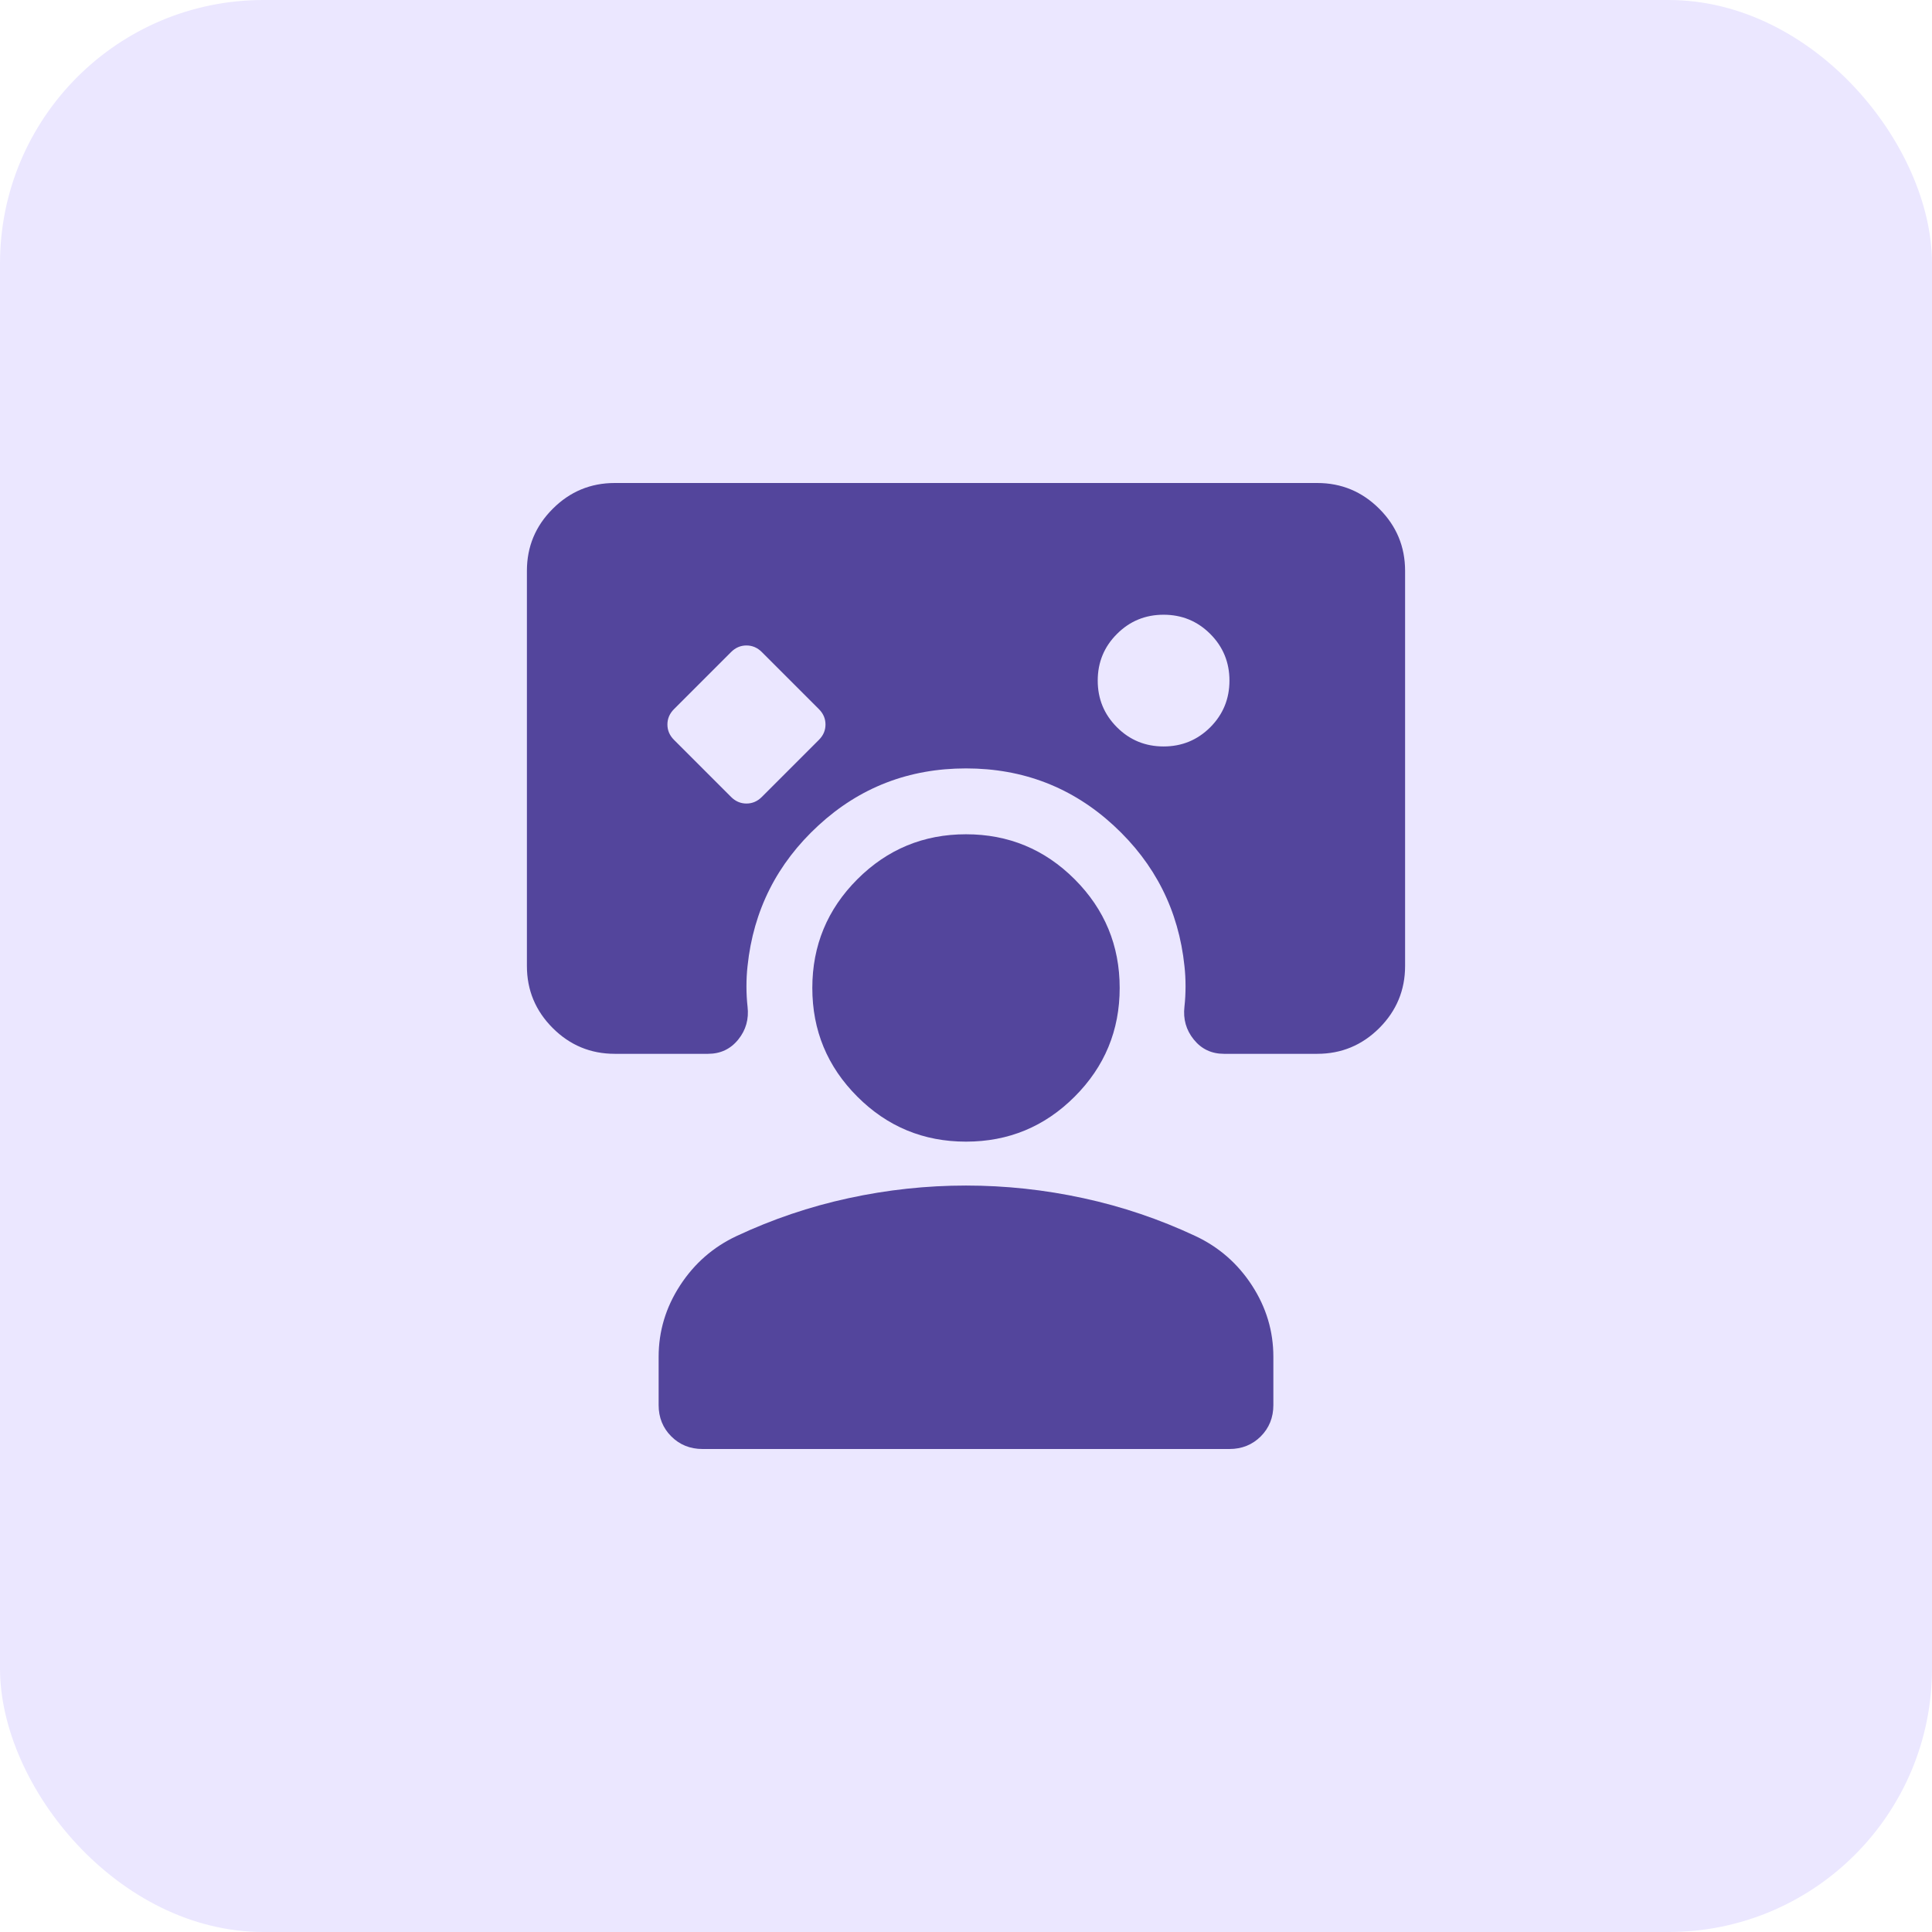 <?xml version="1.0" encoding="utf-8"?>
<svg xmlns="http://www.w3.org/2000/svg" fill="none" height="100%" overflow="visible" preserveAspectRatio="none" style="display: block;" viewBox="0 0 44 44" width="100%">
<g id="Frame 52">
<rect fill="#EBE7FF" height="44" rx="6" width="44"/>
<g id="interactive_space">
<mask height="24" id="mask0_0_35" maskUnits="userSpaceOnUse" style="mask-type:alpha" width="24" x="10" y="10">
<rect fill="#D9D9D9" height="24" id="Bounding box" width="24" x="10" y="10"/>
</mask>
<g mask="url(#mask0_0_35)">
<path d="M16.65 18.15C16.75 18.25 16.867 18.3 17 18.3C17.133 18.3 17.25 18.25 17.35 18.15L18.65 16.85C18.75 16.75 18.8 16.634 18.8 16.5C18.8 16.367 18.75 16.25 18.65 16.15L17.35 14.85C17.25 14.75 17.133 14.7 17 14.7C16.867 14.7 16.75 14.75 16.65 14.85L15.35 16.15C15.25 16.25 15.2 16.367 15.2 16.5C15.2 16.634 15.25 16.75 15.35 16.85L16.65 18.15ZM26.5 17C26.917 17 27.271 16.854 27.563 16.563C27.854 16.271 28 15.917 28 15.5C28 15.084 27.854 14.729 27.563 14.438C27.271 14.146 26.917 14 26.5 14C26.083 14 25.729 14.146 25.438 14.438C25.146 14.729 25 15.084 25 15.5C25 15.917 25.146 16.271 25.438 16.563C25.729 16.854 26.083 17 26.5 17ZM16 33C15.717 33 15.479 32.904 15.288 32.713C15.096 32.521 15 32.283 15 32V30.9C15 30.317 15.163 29.775 15.488 29.275C15.813 28.775 16.242 28.4 16.775 28.15C17.592 27.767 18.442 27.479 19.325 27.288C20.208 27.096 21.1 27 22 27C22.9 27 23.792 27.096 24.675 27.288C25.558 27.479 26.408 27.767 27.225 28.15C27.758 28.4 28.188 28.775 28.513 29.275C28.838 29.775 29 30.317 29 30.9V32C29 32.283 28.904 32.521 28.713 32.713C28.521 32.904 28.283 33 28 33H16ZM22 26C21.033 26 20.208 25.659 19.525 24.975C18.842 24.292 18.5 23.467 18.5 22.5C18.5 21.534 18.842 20.709 19.525 20.025C20.208 19.342 21.033 19 22 19C22.967 19 23.792 19.342 24.475 20.025C25.158 20.709 25.5 21.534 25.5 22.5C25.5 23.467 25.158 24.292 24.475 24.975C23.792 25.659 22.967 26 22 26ZM12 13C12 12.45 12.196 11.979 12.588 11.588C12.979 11.196 13.45 11 14 11H30C30.55 11 31.021 11.196 31.413 11.588C31.804 11.979 32 12.45 32 13V22C32 22.55 31.804 23.021 31.413 23.413C31.021 23.804 30.55 24 30 24H27.875C27.592 24 27.363 23.892 27.188 23.675C27.013 23.459 26.942 23.209 26.975 22.925C26.992 22.775 27 22.621 27 22.463C27 22.304 26.992 22.15 26.975 22C26.842 20.733 26.304 19.667 25.363 18.8C24.421 17.933 23.3 17.5 22 17.5C20.7 17.5 19.579 17.933 18.638 18.8C17.696 19.667 17.158 20.733 17.025 22C17.008 22.15 17 22.304 17 22.463C17 22.621 17.008 22.775 17.025 22.925C17.058 23.209 16.988 23.459 16.813 23.675C16.638 23.892 16.408 24 16.125 24H14C13.45 24 12.979 23.804 12.588 23.413C12.196 23.021 12 22.55 12 22V13Z" fill="#53459C" id="interactive_space_2"/>
</g>
</g>
</g>
</svg>
